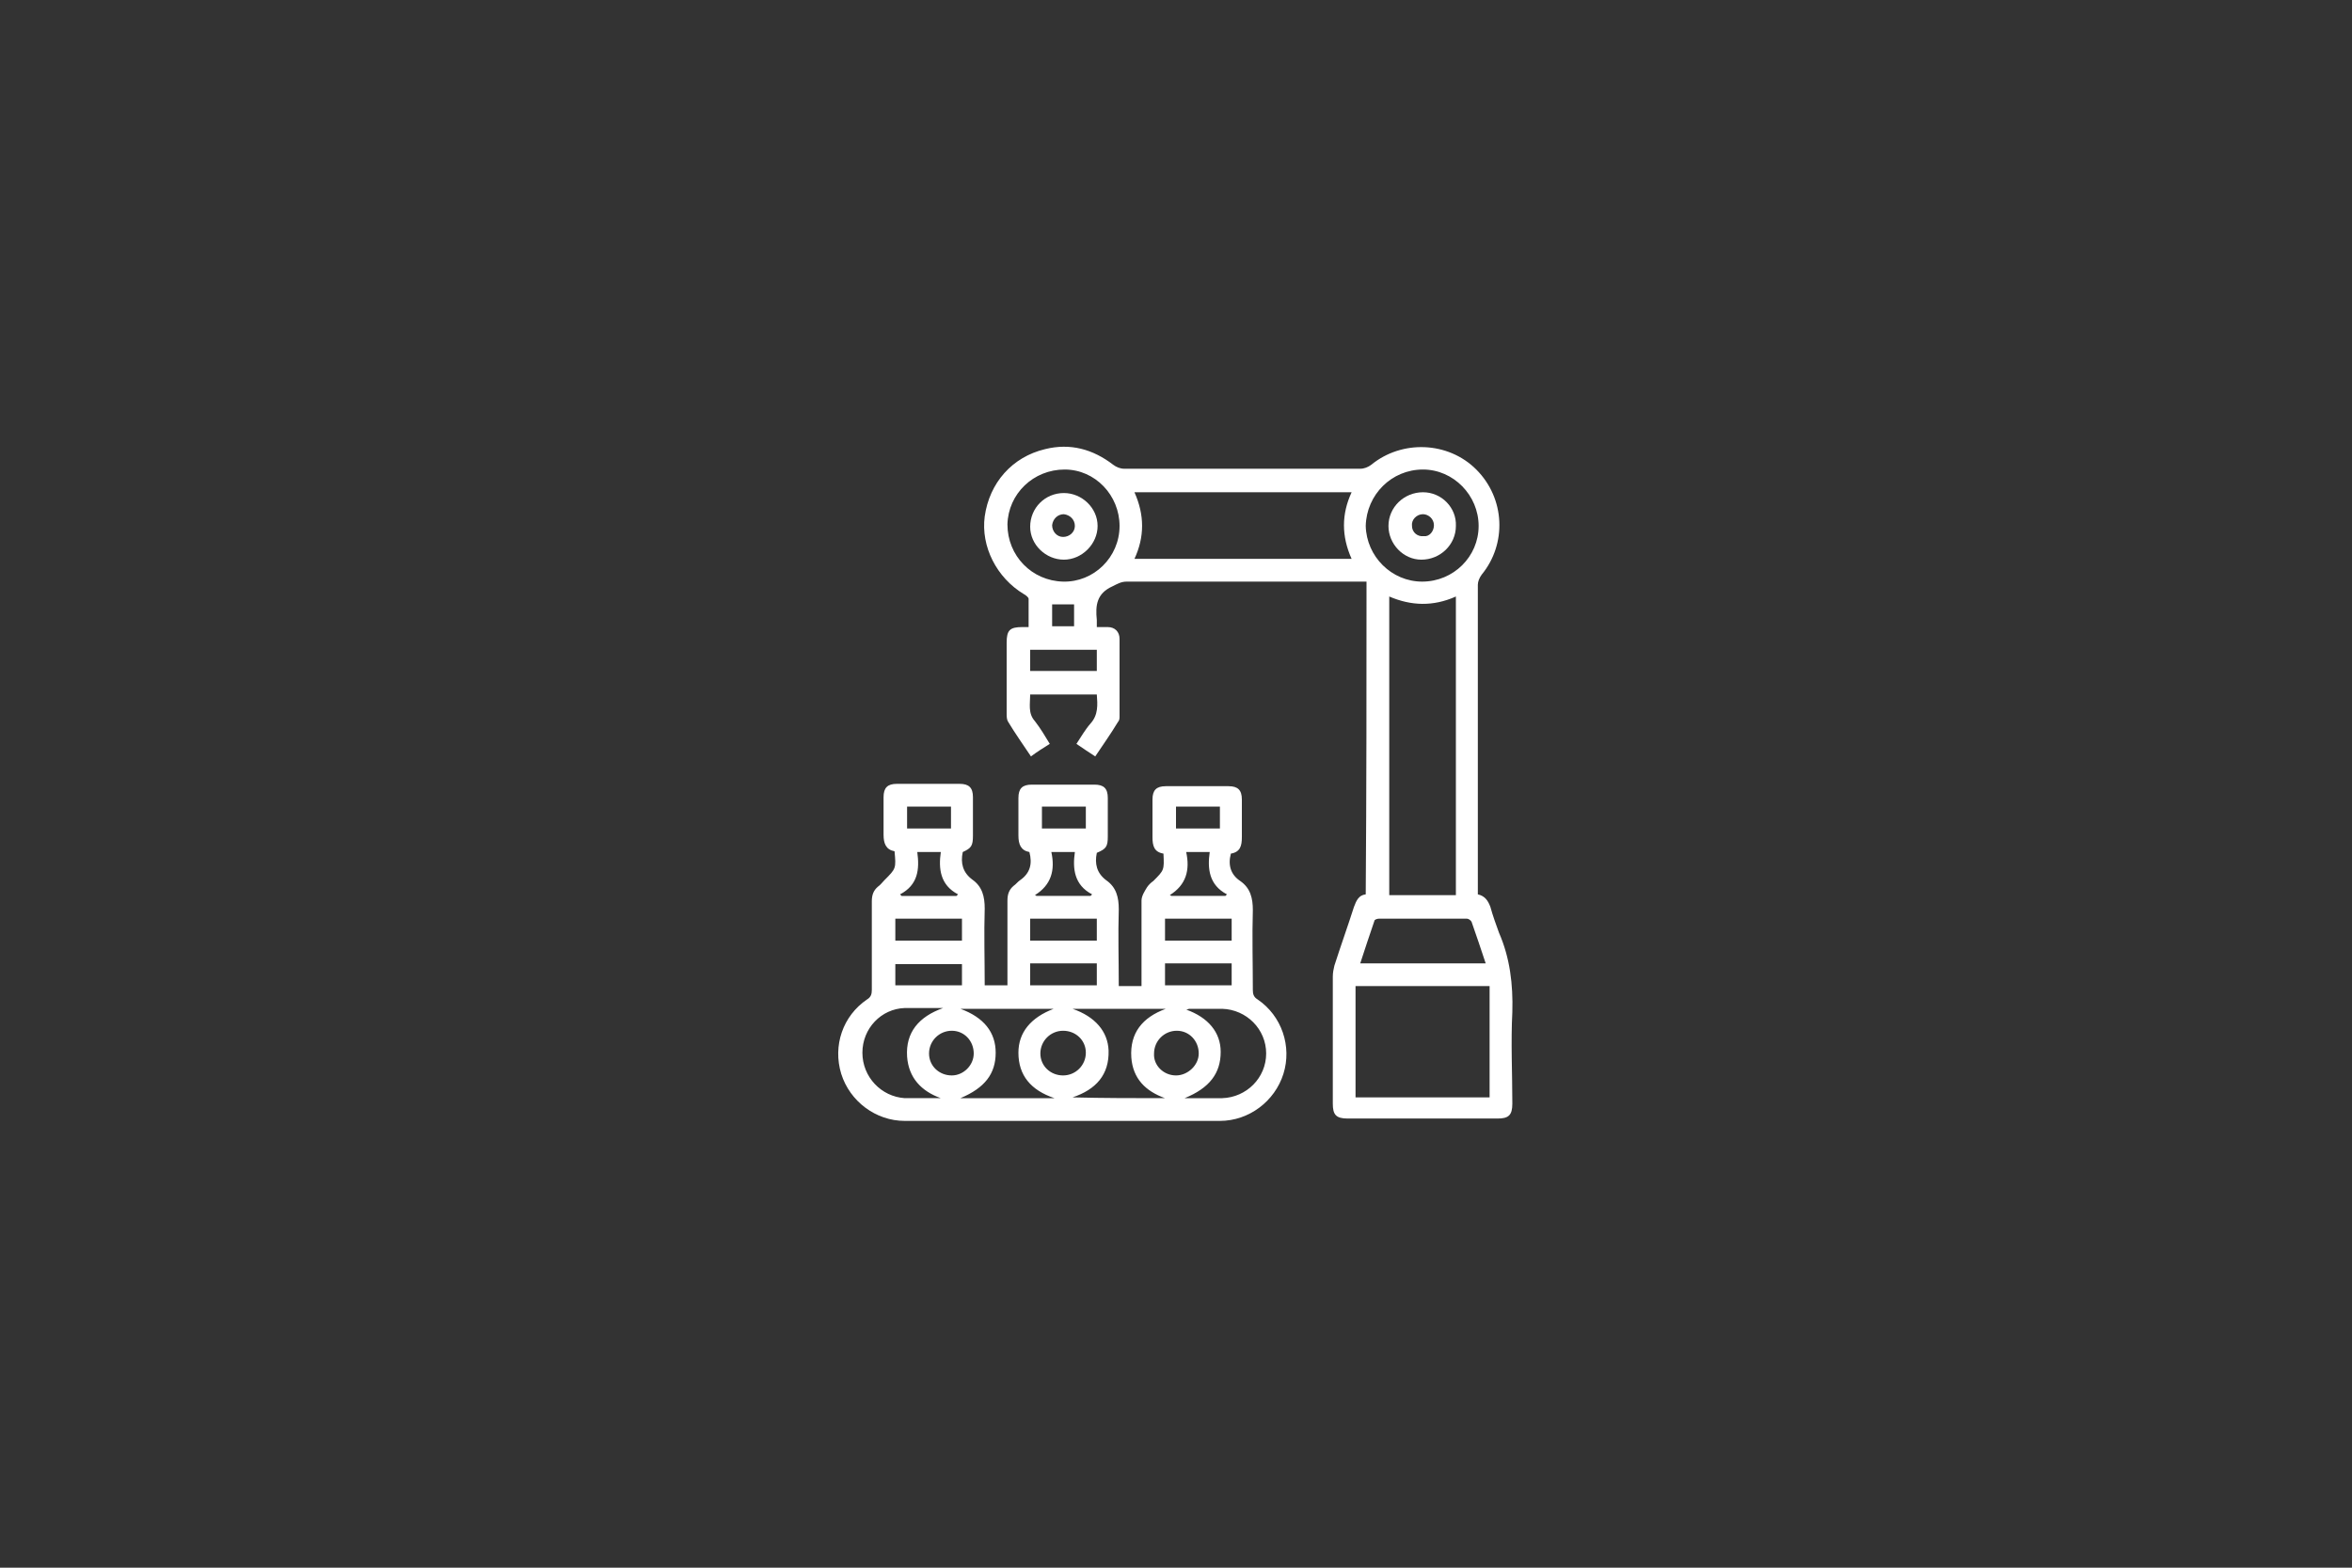 <svg xmlns="http://www.w3.org/2000/svg" xmlns:xlink="http://www.w3.org/1999/xlink" id="Layer_1" x="0px" y="0px" viewBox="0 0 300 200" style="enable-background:new 0 0 300 200;" xml:space="preserve"><rect x="0" y="0" width="300" height="200" fill="#333333" stroke="none"/><style type="text/css">	.st0{fill:#FFFFFF;}</style><g>	<path class="st0" d="M114.1,108.6c-1.1-0.2-1.4-1-1.4-2.1c0-1.6,0-3.2,0-4.8c0-1.2,0.5-1.7,1.7-1.7c2.7,0,5.4,0,8,0  c1.2,0,1.7,0.5,1.7,1.7c0,1.6,0,3.3,0,4.9c0,1.3-0.2,1.6-1.3,2.1c-0.3,1.4,0,2.6,1.2,3.5c1.3,0.9,1.6,2.2,1.6,3.7  c-0.1,3.2,0,6.5,0,9.8c0.9,0,1.8,0,2.9,0c0-0.3,0-0.6,0-0.9c0-3.3,0-6.6,0-9.9c0-0.8,0.2-1.4,0.8-1.9c0.3-0.2,0.5-0.5,0.8-0.7  c1.3-0.9,1.6-2.1,1.2-3.6c-1.1-0.2-1.4-1-1.4-2.1c0-1.6,0-3.2,0-4.8c0-1.2,0.5-1.7,1.7-1.7c2.7,0,5.4,0,8,0c1.2,0,1.7,0.5,1.7,1.7  c0,1.6,0,3.3,0,4.9c0,1.3-0.2,1.6-1.4,2.1c-0.3,1.4,0,2.6,1.2,3.5c1.3,0.9,1.6,2.2,1.6,3.7c-0.1,3.2,0,6.5,0,9.8c0.9,0,1.8,0,2.9,0  c0-0.3,0-0.6,0-0.9c0-3.3,0-6.7,0-10c0-0.6,0.4-1.2,0.7-1.7c0.2-0.3,0.5-0.6,0.8-0.8c1.4-1.4,1.4-1.4,1.3-3.5  c-1.2-0.2-1.4-1-1.4-2.1c0-1.6,0-3.2,0-4.8c0-1.2,0.5-1.7,1.7-1.7c2.7,0,5.4,0,8,0c1.2,0,1.7,0.5,1.7,1.7c0,1.6,0,3.2,0,4.8  c0,1.1-0.2,1.9-1.4,2.1c-0.4,1.5,0,2.7,1.2,3.5c1.3,0.9,1.6,2.2,1.6,3.7c-0.1,3.4,0,6.8,0,10.2c0,0.5,0.1,0.9,0.6,1.2  c3.1,2.1,4.4,6,3.3,9.5c-1.1,3.5-4.4,6-8.1,6c-13.4,0-26.8,0-40.2,0c-3.7,0-7-2.5-8.1-6c-1.1-3.6,0.2-7.4,3.3-9.5  c0.5-0.3,0.6-0.7,0.6-1.2c0-3.8,0-7.5,0-11.3c0-0.8,0.2-1.4,0.8-1.9c0.3-0.2,0.5-0.5,0.8-0.8C114.3,110.8,114.3,110.8,114.1,108.6z   M151.1,140.1c1.7,0,3.2,0,4.8,0c3.1-0.1,5.6-2.6,5.6-5.7c0-3.1-2.5-5.6-5.6-5.7c-1.4,0-2.8,0-4.2,0c-0.1,0-0.2,0.1-0.4,0.1  c2.8,1,4.4,2.9,4.4,5.4C155.7,136.9,154.3,138.8,151.1,140.1z M120,140.1c-2.5-0.9-4.1-2.6-4.3-5.3c-0.2-3.1,1.5-5.1,4.6-6.2  c-1.8,0-3.4,0-4.9,0c-3,0.1-5.4,2.6-5.4,5.7c0,3.1,2.4,5.6,5.4,5.8C116.9,140.1,118.4,140.1,120,140.1z M148.6,140.1  c-2.5-0.9-4.1-2.5-4.3-5.2c-0.2-3.1,1.4-5.1,4.4-6.2c-4,0-7.8,0-11.9,0c2.9,1,4.5,2.9,4.6,5.3c0.1,3.1-1.6,5-4.6,6  C140.8,140.1,144.7,140.1,148.6,140.1z M134.4,128.7c-4,0-7.9,0-11.9,0c3,1.1,4.5,3,4.5,5.6c0,2.7-1.4,4.5-4.5,5.8c4,0,7.9,0,12,0  c-3-1-4.6-2.9-4.6-5.8C129.9,131.7,131.5,129.8,134.4,128.7z M138.5,134.3c0-1.6-1.3-2.8-2.9-2.8c-1.6,0-2.9,1.3-2.9,2.9  c0,1.6,1.3,2.8,2.9,2.8S138.5,135.9,138.5,134.3z M150,137.2c1.5,0,2.9-1.3,2.9-2.8c0-1.6-1.2-2.9-2.8-2.9s-2.9,1.3-2.9,2.9  C147.1,135.9,148.4,137.2,150,137.2z M124.2,134.4c0-1.6-1.2-2.9-2.8-2.9c-1.6,0-2.9,1.3-2.9,2.9c0,1.6,1.3,2.8,2.9,2.8  C122.9,137.2,124.2,135.9,124.2,134.4z M122.7,117.2c-2.9,0-5.7,0-8.5,0c0,1,0,1.9,0,2.8c2.9,0,5.6,0,8.5,0  C122.7,119.1,122.7,118.2,122.7,117.2z M139.9,117.2c-2.9,0-5.7,0-8.5,0c0,1,0,1.9,0,2.8c2.9,0,5.6,0,8.5,0  C139.9,119.1,139.9,118.2,139.9,117.2z M148.6,120c2.9,0,5.7,0,8.5,0c0-1,0-1.9,0-2.8c-2.9,0-5.6,0-8.5,0  C148.6,118.2,148.6,119,148.6,120z M114.2,125.7c2.8,0,5.7,0,8.5,0c0-0.9,0-1.8,0-2.7c-2.9,0-5.7,0-8.5,0  C114.2,123.9,114.2,124.8,114.2,125.7z M131.4,125.7c2.9,0,5.7,0,8.5,0c0-1,0-1.9,0-2.8c-2.9,0-5.6,0-8.5,0  C131.4,123.9,131.4,124.8,131.4,125.7z M148.6,122.9c0,1,0,1.9,0,2.8c2.9,0,5.7,0,8.5,0c0-1,0-1.9,0-2.8  C154.2,122.9,151.4,122.9,148.6,122.9z M139.1,114.3c0.1-0.1,0.1-0.1,0.2-0.2c-2.3-1.2-2.5-3.3-2.2-5.4c-1.1,0-2,0-3,0  c0.5,2.3,0,4.2-2.1,5.5c0.1,0,0.2,0.1,0.2,0.1C134.5,114.3,136.8,114.3,139.1,114.3z M156.3,114.3c0.1-0.1,0.1-0.1,0.2-0.2  c-2.3-1.2-2.5-3.3-2.2-5.4c-1.1,0-2,0-3,0c0.5,2.3,0,4.2-2.1,5.5c0.1,0,0.2,0.1,0.2,0.1C151.7,114.3,154,114.3,156.3,114.3z   M114.8,114.1c0.1,0.1,0.1,0.1,0.2,0.2c1.2,0,2.3,0,3.5,0s2.3,0,3.5,0c0.1-0.1,0.1-0.1,0.2-0.2c-2.3-1.2-2.5-3.3-2.2-5.4  c-1.1,0-2,0-3,0C117.3,110.9,117.1,112.9,114.8,114.1z M150,102.9c0,1,0,1.9,0,2.8c1.9,0,3.8,0,5.6,0c0-1,0-1.8,0-2.8  C153.8,102.9,151.9,102.9,150,102.9z M138.5,105.7c0-1,0-1.9,0-2.8c-1.9,0-3.8,0-5.6,0c0,1,0,1.9,0,2.8  C134.7,105.7,136.6,105.7,138.5,105.7z M115.7,102.9c0,1,0,1.9,0,2.8c1.9,0,3.8,0,5.6,0c0-1,0-1.8,0-2.8  C119.4,102.9,117.6,102.9,115.7,102.9z"></path>	<path class="st0" d="M174.3,74.2c-0.4,0-0.8,0-1.2,0c-9.8,0-19.6,0-29.4,0c-0.7,0-1.2,0.3-1.8,0.6c-2,0.9-2.2,2.4-2,4.3  c0,0.3,0,0.5,0,0.9c0.5,0,1,0,1.4,0c0.9,0,1.5,0.6,1.5,1.5c0,3.3,0,6.6,0,9.9c0,0.2,0,0.5-0.2,0.7c-0.9,1.5-1.9,2.9-2.9,4.4  c-0.8-0.5-1.5-1-2.4-1.6c0.6-0.9,1.1-1.8,1.8-2.6c1-1.1,0.9-2.4,0.8-3.7c-2.8,0-5.6,0-8.5,0c0,1.2-0.3,2.4,0.6,3.4  c0.7,0.9,1.3,1.9,1.9,2.9c-0.8,0.5-1.6,1-2.4,1.6c-1-1.5-2-2.9-2.9-4.4c-0.2-0.3-0.2-0.7-0.2-1.1c0-3,0-6,0-9c0-1.6,0.4-2,2-2  c0.2,0,0.5,0,0.8,0c0-1.2,0-2.4,0-3.6c0-0.2-0.4-0.5-0.6-0.6c-3.5-2.1-5.5-6.1-5-9.9c0.6-4.3,3.5-7.6,7.7-8.6c3.2-0.8,6.1,0,8.7,2  c0.4,0.3,0.9,0.5,1.4,0.5c10,0,20.1,0,30.1,0c0.5,0,1-0.2,1.4-0.5c3.9-3.2,9.8-3,13.4,0.6c3.7,3.7,3.9,9.5,0.7,13.4  c-0.3,0.4-0.5,0.9-0.5,1.3c0,13,0,25.9,0,38.9c0,0.2,0,0.4,0,0.6c0.9,0.2,1.3,0.8,1.6,1.6c0.3,1.1,0.7,2.2,1.1,3.3  c1.4,3.2,1.8,6.6,1.7,10.1c-0.2,3.9,0,7.8,0,11.7c0,1.5-0.5,1.9-1.9,1.9c-6.4,0-12.7,0-19.1,0c-1.5,0-1.9-0.5-1.9-1.9  c0-5.4,0-10.8,0-16.2c0-0.5,0.1-1,0.2-1.4c0.8-2.5,1.7-5,2.5-7.5c0.3-0.8,0.6-1.5,1.5-1.6C174.3,100.9,174.3,87.6,174.3,74.2z   M177.2,114.2c2.9,0,5.7,0,8.5,0c0-12.7,0-25.4,0-38.1c-2.9,1.3-5.7,1.2-8.5,0C177.2,88.9,177.2,101.5,177.2,114.2z M172.9,140  c5.7,0,11.4,0,17.1,0c0-4.7,0-9.5,0-14.2c-5.7,0-11.4,0-17.1,0C172.9,130.6,172.9,135.2,172.9,140z M144.7,62.8  c1.3,2.9,1.3,5.7,0,8.5c9.3,0,18.4,0,27.7,0c-1.3-2.9-1.3-5.7,0-8.5C163.1,62.8,154,62.8,144.7,62.8z M181.4,74.2  c4,0,7.2-3.2,7.2-7.1s-3.2-7.2-7.1-7.2c-4,0-7.2,3.2-7.3,7.2C174.3,71,177.5,74.2,181.4,74.2z M142.8,67.1c0-3.9-3.1-7.2-7-7.2  c-4,0-7.2,3.1-7.3,7c0,4,3.1,7.2,7.1,7.3C139.5,74.3,142.8,71.1,142.8,67.1z M189.5,122.9c-0.6-1.8-1.2-3.6-1.8-5.3  c-0.1-0.2-0.4-0.4-0.6-0.4c-3.7,0-7.5,0-11.2,0c-0.2,0-0.6,0.1-0.6,0.3c-0.6,1.8-1.2,3.5-1.8,5.4  C178.8,122.9,184.1,122.9,189.5,122.9z M131.4,85.6c2.8,0,5.7,0,8.5,0c0-0.9,0-1.8,0-2.7c-2.9,0-5.7,0-8.5,0  C131.4,83.8,131.4,84.7,131.4,85.6z M137,77.1c-1,0-1.9,0-2.8,0c0,1,0,1.9,0,2.8c1,0,1.8,0,2.8,0C137,79,137,78.1,137,77.1z"></path>	<path class="st0" d="M185.7,67.1c0,2.4-2,4.3-4.4,4.3c-2.3,0-4.2-2-4.2-4.3c0-2.4,2-4.3,4.4-4.3S185.8,64.8,185.7,67.1z M182.9,67  c0-0.8-0.7-1.4-1.4-1.4c-0.8,0-1.5,0.7-1.4,1.5c0,0.8,0.7,1.4,1.5,1.3C182.3,68.5,182.9,67.8,182.9,67z"></path>	<path class="st0" d="M135.7,71.4c-2.3,0-4.3-1.9-4.3-4.2c0-2.4,1.9-4.3,4.3-4.3c2.3,0,4.3,1.9,4.3,4.2  C140,69.4,138,71.4,135.7,71.4z M137.1,67.1c0-0.8-0.6-1.4-1.4-1.5c-0.8,0-1.4,0.6-1.5,1.4c0,0.8,0.6,1.5,1.4,1.5  S137.1,67.9,137.1,67.1z"></path></g></svg>
